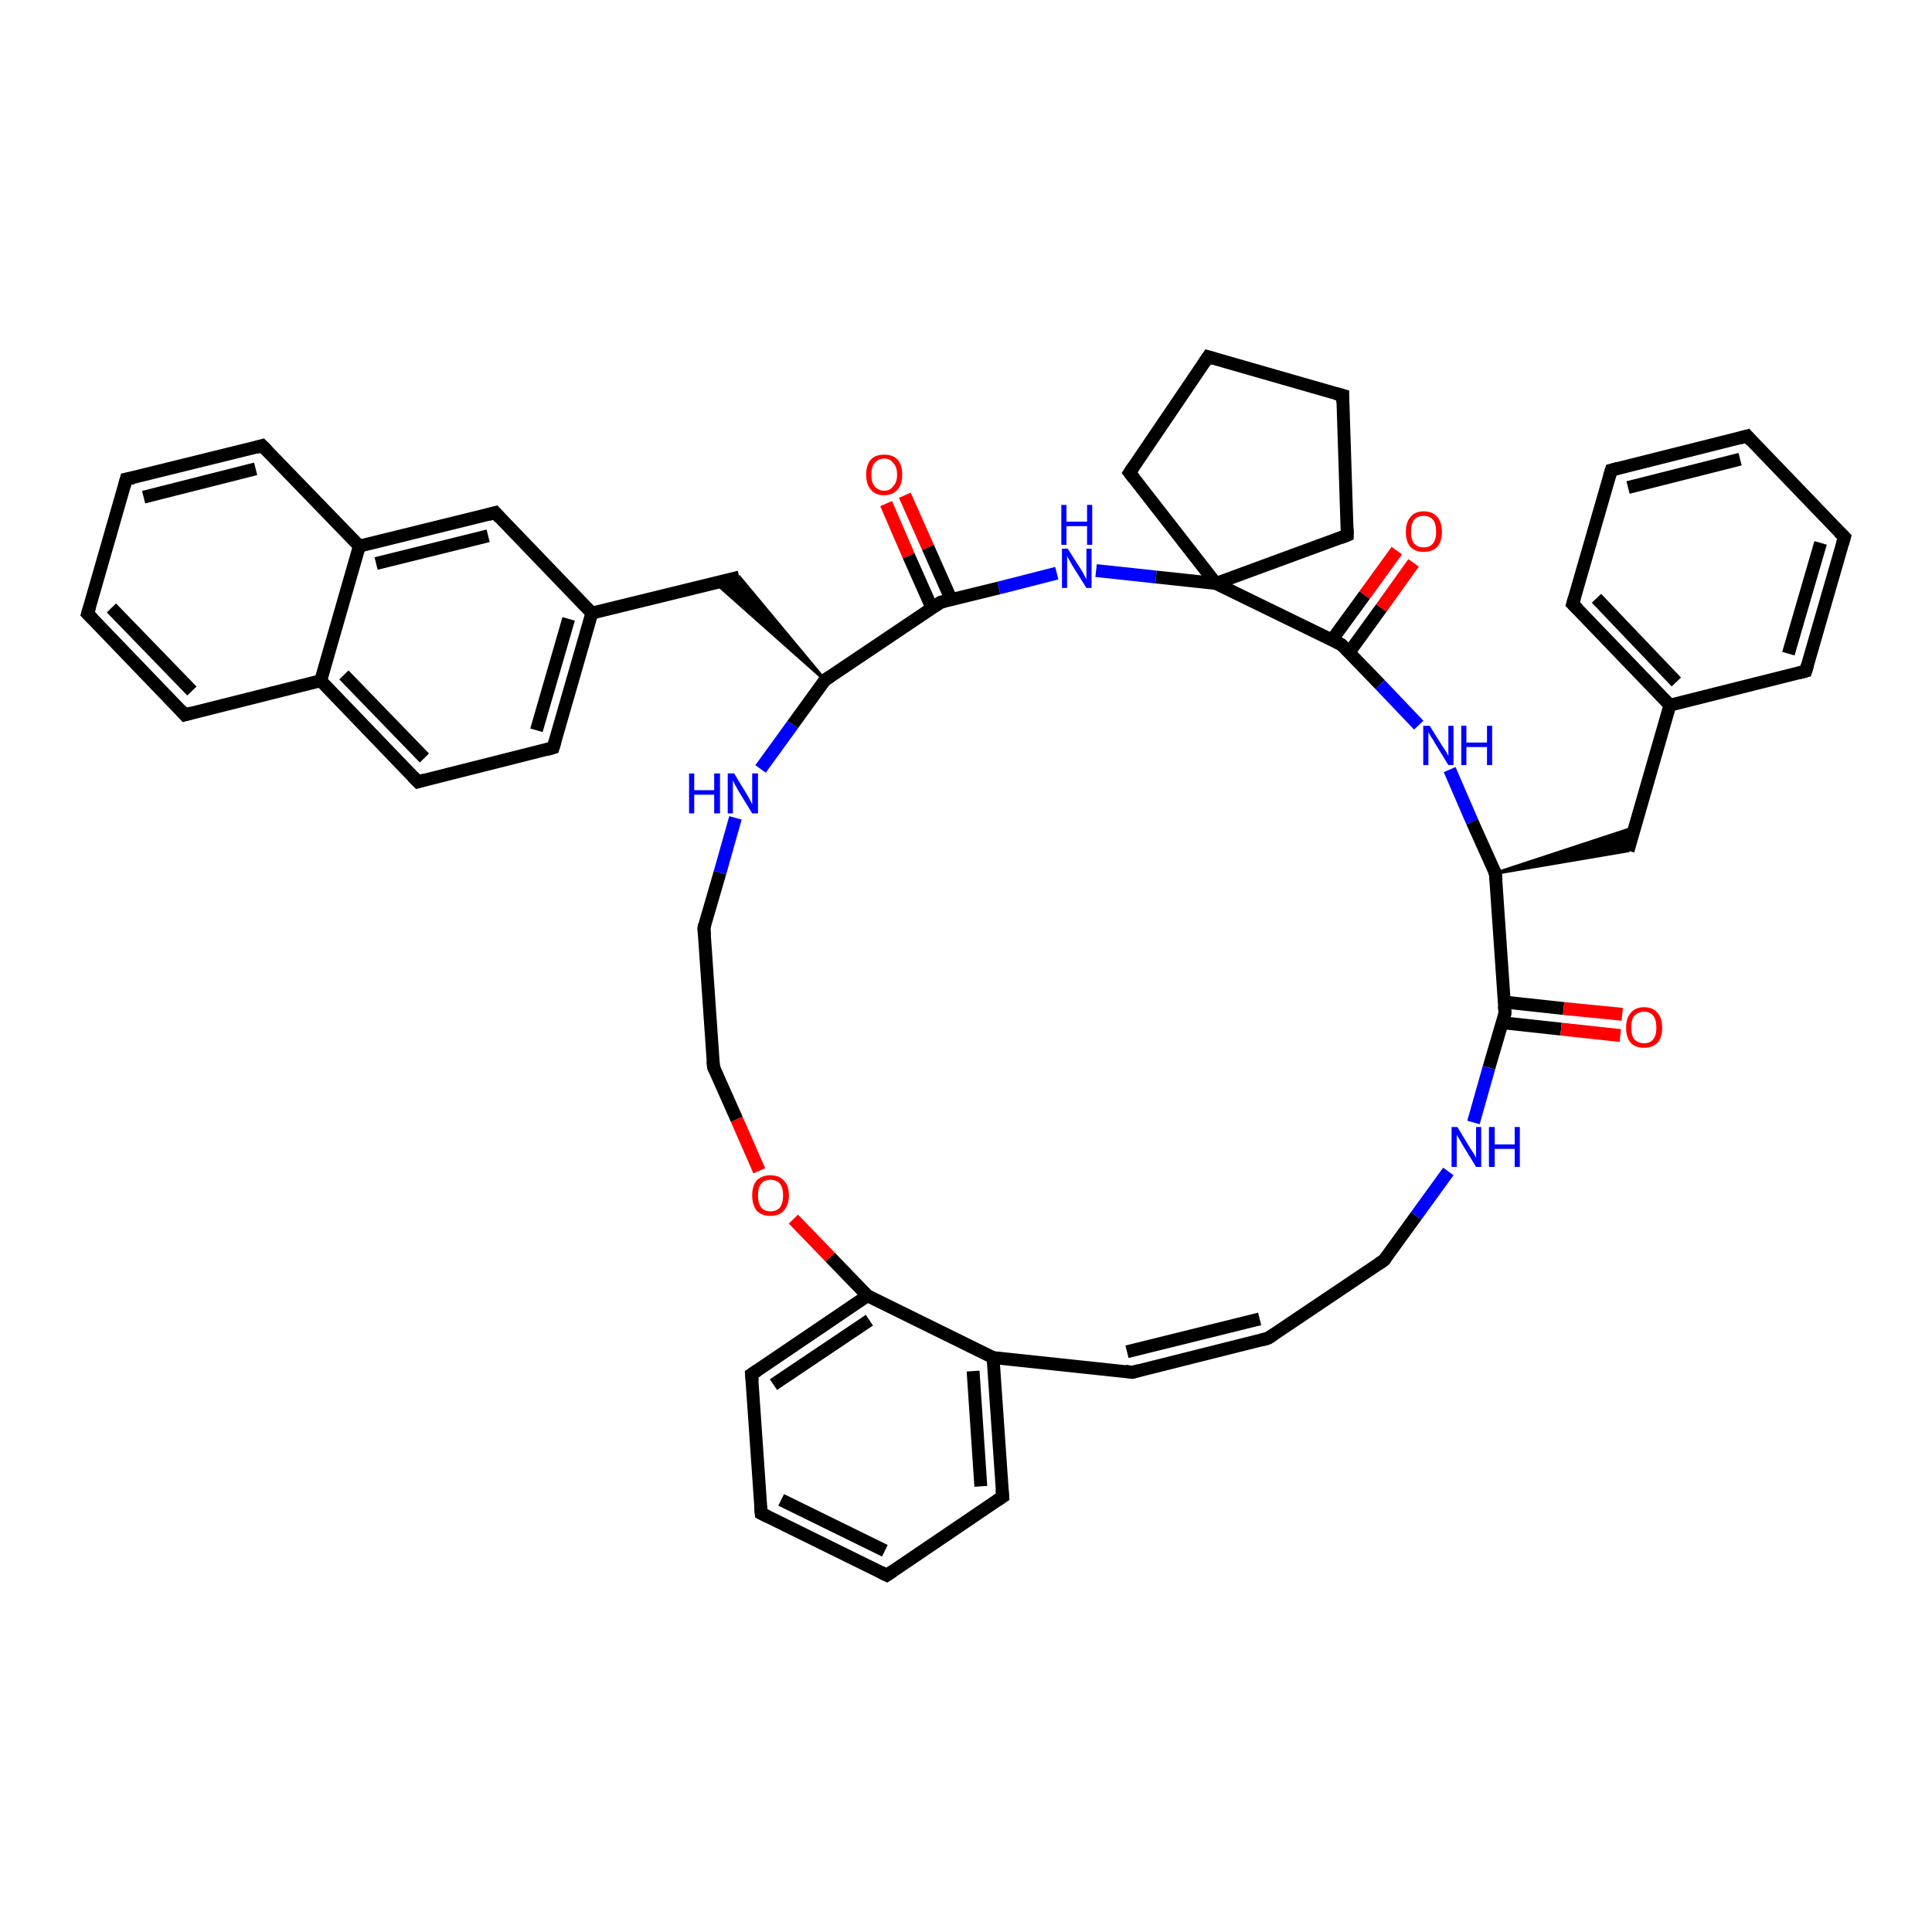 <?xml version='1.0' encoding='iso-8859-1'?>
<svg version='1.1' baseProfile='full'
              xmlns='http://www.w3.org/2000/svg'
                      xmlns:rdkit='http://www.rdkit.org/xml'
                      xmlns:xlink='http://www.w3.org/1999/xlink'
                  xml:space='preserve'
width='300px' height='300px' viewBox='0 0 300 300'>
<!-- END OF HEADER -->
<rect style='opacity:1.0;fill:#FFFFFF;stroke:none' width='300.0' height='300.0' x='0.0' y='0.0'> </rect>
<path class='bond-0 atom-0 atom-1' d='M 140.5,76.9 L 144.1,85.0' style='fill:none;fill-rule:evenodd;stroke:#FF0000;stroke-width:2.0px;stroke-linecap:butt;stroke-linejoin:miter;stroke-opacity:1' />
<path class='bond-0 atom-0 atom-1' d='M 144.1,85.0 L 147.7,93.1' style='fill:none;fill-rule:evenodd;stroke:#000000;stroke-width:2.0px;stroke-linecap:butt;stroke-linejoin:miter;stroke-opacity:1' />
<path class='bond-0 atom-0 atom-1' d='M 137.6,78.2 L 141.1,86.3' style='fill:none;fill-rule:evenodd;stroke:#FF0000;stroke-width:2.0px;stroke-linecap:butt;stroke-linejoin:miter;stroke-opacity:1' />
<path class='bond-0 atom-0 atom-1' d='M 141.1,86.3 L 144.7,94.4' style='fill:none;fill-rule:evenodd;stroke:#000000;stroke-width:2.0px;stroke-linecap:butt;stroke-linejoin:miter;stroke-opacity:1' />
<path class='bond-1 atom-1 atom-2' d='M 146.1,93.5 L 155.1,91.3' style='fill:none;fill-rule:evenodd;stroke:#000000;stroke-width:2.0px;stroke-linecap:butt;stroke-linejoin:miter;stroke-opacity:1' />
<path class='bond-1 atom-1 atom-2' d='M 155.1,91.3 L 164.1,89.0' style='fill:none;fill-rule:evenodd;stroke:#0000FF;stroke-width:2.0px;stroke-linecap:butt;stroke-linejoin:miter;stroke-opacity:1' />
<path class='bond-2 atom-2 atom-3' d='M 170.2,88.6 L 179.5,89.6' style='fill:none;fill-rule:evenodd;stroke:#0000FF;stroke-width:2.0px;stroke-linecap:butt;stroke-linejoin:miter;stroke-opacity:1' />
<path class='bond-2 atom-2 atom-3' d='M 179.5,89.6 L 188.8,90.6' style='fill:none;fill-rule:evenodd;stroke:#000000;stroke-width:2.0px;stroke-linecap:butt;stroke-linejoin:miter;stroke-opacity:1' />
<path class='bond-3 atom-3 atom-4' d='M 188.8,90.6 L 175.4,73.4' style='fill:none;fill-rule:evenodd;stroke:#000000;stroke-width:2.0px;stroke-linecap:butt;stroke-linejoin:miter;stroke-opacity:1' />
<path class='bond-4 atom-4 atom-5' d='M 175.4,73.4 L 187.6,55.4' style='fill:none;fill-rule:evenodd;stroke:#000000;stroke-width:2.0px;stroke-linecap:butt;stroke-linejoin:miter;stroke-opacity:1' />
<path class='bond-5 atom-5 atom-6' d='M 187.6,55.4 L 208.5,61.4' style='fill:none;fill-rule:evenodd;stroke:#000000;stroke-width:2.0px;stroke-linecap:butt;stroke-linejoin:miter;stroke-opacity:1' />
<path class='bond-6 atom-6 atom-7' d='M 208.5,61.4 L 209.2,83.1' style='fill:none;fill-rule:evenodd;stroke:#000000;stroke-width:2.0px;stroke-linecap:butt;stroke-linejoin:miter;stroke-opacity:1' />
<path class='bond-7 atom-3 atom-8' d='M 188.8,90.6 L 208.3,100.1' style='fill:none;fill-rule:evenodd;stroke:#000000;stroke-width:2.0px;stroke-linecap:butt;stroke-linejoin:miter;stroke-opacity:1' />
<path class='bond-8 atom-8 atom-9' d='M 209.5,101.3 L 214.5,94.4' style='fill:none;fill-rule:evenodd;stroke:#000000;stroke-width:2.0px;stroke-linecap:butt;stroke-linejoin:miter;stroke-opacity:1' />
<path class='bond-8 atom-8 atom-9' d='M 214.5,94.4 L 219.5,87.4' style='fill:none;fill-rule:evenodd;stroke:#FF0000;stroke-width:2.0px;stroke-linecap:butt;stroke-linejoin:miter;stroke-opacity:1' />
<path class='bond-8 atom-8 atom-9' d='M 206.8,99.4 L 211.9,92.4' style='fill:none;fill-rule:evenodd;stroke:#000000;stroke-width:2.0px;stroke-linecap:butt;stroke-linejoin:miter;stroke-opacity:1' />
<path class='bond-8 atom-8 atom-9' d='M 211.9,92.4 L 216.9,85.5' style='fill:none;fill-rule:evenodd;stroke:#FF0000;stroke-width:2.0px;stroke-linecap:butt;stroke-linejoin:miter;stroke-opacity:1' />
<path class='bond-9 atom-8 atom-10' d='M 208.3,100.1 L 214.3,106.3' style='fill:none;fill-rule:evenodd;stroke:#000000;stroke-width:2.0px;stroke-linecap:butt;stroke-linejoin:miter;stroke-opacity:1' />
<path class='bond-9 atom-8 atom-10' d='M 214.3,106.3 L 220.3,112.6' style='fill:none;fill-rule:evenodd;stroke:#0000FF;stroke-width:2.0px;stroke-linecap:butt;stroke-linejoin:miter;stroke-opacity:1' />
<path class='bond-10 atom-10 atom-11' d='M 225.1,119.5 L 228.6,127.6' style='fill:none;fill-rule:evenodd;stroke:#0000FF;stroke-width:2.0px;stroke-linecap:butt;stroke-linejoin:miter;stroke-opacity:1' />
<path class='bond-10 atom-10 atom-11' d='M 228.6,127.6 L 232.2,135.6' style='fill:none;fill-rule:evenodd;stroke:#000000;stroke-width:2.0px;stroke-linecap:butt;stroke-linejoin:miter;stroke-opacity:1' />
<path class='bond-11 atom-11 atom-12' d='M 232.2,135.6 L 253.8,128.5 L 252.8,132.1 Z' style='fill:#000000;fill-rule:evenodd;fill-opacity:1;stroke:#000000;stroke-width:0.5px;stroke-linecap:butt;stroke-linejoin:miter;stroke-opacity:1;' />
<path class='bond-12 atom-12 atom-13' d='M 252.8,132.1 L 259.3,109.5' style='fill:none;fill-rule:evenodd;stroke:#000000;stroke-width:2.0px;stroke-linecap:butt;stroke-linejoin:miter;stroke-opacity:1' />
<path class='bond-13 atom-13 atom-14' d='M 259.3,109.5 L 244.2,93.8' style='fill:none;fill-rule:evenodd;stroke:#000000;stroke-width:2.0px;stroke-linecap:butt;stroke-linejoin:miter;stroke-opacity:1' />
<path class='bond-13 atom-13 atom-14' d='M 260.3,105.9 L 247.9,92.9' style='fill:none;fill-rule:evenodd;stroke:#000000;stroke-width:2.0px;stroke-linecap:butt;stroke-linejoin:miter;stroke-opacity:1' />
<path class='bond-14 atom-14 atom-15' d='M 244.2,93.8 L 250.2,73.0' style='fill:none;fill-rule:evenodd;stroke:#000000;stroke-width:2.0px;stroke-linecap:butt;stroke-linejoin:miter;stroke-opacity:1' />
<path class='bond-15 atom-15 atom-16' d='M 250.2,73.0 L 271.3,67.7' style='fill:none;fill-rule:evenodd;stroke:#000000;stroke-width:2.0px;stroke-linecap:butt;stroke-linejoin:miter;stroke-opacity:1' />
<path class='bond-15 atom-15 atom-16' d='M 252.8,75.7 L 270.2,71.3' style='fill:none;fill-rule:evenodd;stroke:#000000;stroke-width:2.0px;stroke-linecap:butt;stroke-linejoin:miter;stroke-opacity:1' />
<path class='bond-16 atom-16 atom-17' d='M 271.3,67.7 L 286.4,83.4' style='fill:none;fill-rule:evenodd;stroke:#000000;stroke-width:2.0px;stroke-linecap:butt;stroke-linejoin:miter;stroke-opacity:1' />
<path class='bond-17 atom-17 atom-18' d='M 286.4,83.4 L 280.4,104.2' style='fill:none;fill-rule:evenodd;stroke:#000000;stroke-width:2.0px;stroke-linecap:butt;stroke-linejoin:miter;stroke-opacity:1' />
<path class='bond-17 atom-17 atom-18' d='M 282.7,84.3 L 277.7,101.5' style='fill:none;fill-rule:evenodd;stroke:#000000;stroke-width:2.0px;stroke-linecap:butt;stroke-linejoin:miter;stroke-opacity:1' />
<path class='bond-18 atom-11 atom-19' d='M 232.2,135.6 L 233.7,157.3' style='fill:none;fill-rule:evenodd;stroke:#000000;stroke-width:2.0px;stroke-linecap:butt;stroke-linejoin:miter;stroke-opacity:1' />
<path class='bond-19 atom-19 atom-20' d='M 233.2,158.8 L 242.4,159.8' style='fill:none;fill-rule:evenodd;stroke:#000000;stroke-width:2.0px;stroke-linecap:butt;stroke-linejoin:miter;stroke-opacity:1' />
<path class='bond-19 atom-19 atom-20' d='M 242.4,159.8 L 251.6,160.8' style='fill:none;fill-rule:evenodd;stroke:#FF0000;stroke-width:2.0px;stroke-linecap:butt;stroke-linejoin:miter;stroke-opacity:1' />
<path class='bond-19 atom-19 atom-20' d='M 233.6,155.6 L 242.8,156.6' style='fill:none;fill-rule:evenodd;stroke:#000000;stroke-width:2.0px;stroke-linecap:butt;stroke-linejoin:miter;stroke-opacity:1' />
<path class='bond-19 atom-19 atom-20' d='M 242.8,156.6 L 251.9,157.5' style='fill:none;fill-rule:evenodd;stroke:#FF0000;stroke-width:2.0px;stroke-linecap:butt;stroke-linejoin:miter;stroke-opacity:1' />
<path class='bond-20 atom-19 atom-21' d='M 233.7,157.3 L 231.2,165.8' style='fill:none;fill-rule:evenodd;stroke:#000000;stroke-width:2.0px;stroke-linecap:butt;stroke-linejoin:miter;stroke-opacity:1' />
<path class='bond-20 atom-19 atom-21' d='M 231.2,165.8 L 228.8,174.3' style='fill:none;fill-rule:evenodd;stroke:#0000FF;stroke-width:2.0px;stroke-linecap:butt;stroke-linejoin:miter;stroke-opacity:1' />
<path class='bond-21 atom-21 atom-22' d='M 224.9,181.9 L 219.9,188.8' style='fill:none;fill-rule:evenodd;stroke:#0000FF;stroke-width:2.0px;stroke-linecap:butt;stroke-linejoin:miter;stroke-opacity:1' />
<path class='bond-21 atom-21 atom-22' d='M 219.9,188.8 L 214.9,195.7' style='fill:none;fill-rule:evenodd;stroke:#000000;stroke-width:2.0px;stroke-linecap:butt;stroke-linejoin:miter;stroke-opacity:1' />
<path class='bond-22 atom-22 atom-23' d='M 214.9,195.7 L 196.9,207.8' style='fill:none;fill-rule:evenodd;stroke:#000000;stroke-width:2.0px;stroke-linecap:butt;stroke-linejoin:miter;stroke-opacity:1' />
<path class='bond-23 atom-23 atom-24' d='M 196.9,207.8 L 175.8,213.1' style='fill:none;fill-rule:evenodd;stroke:#000000;stroke-width:2.0px;stroke-linecap:butt;stroke-linejoin:miter;stroke-opacity:1' />
<path class='bond-23 atom-23 atom-24' d='M 195.6,204.8 L 175.0,209.9' style='fill:none;fill-rule:evenodd;stroke:#000000;stroke-width:2.0px;stroke-linecap:butt;stroke-linejoin:miter;stroke-opacity:1' />
<path class='bond-24 atom-24 atom-25' d='M 175.8,213.1 L 154.2,210.8' style='fill:none;fill-rule:evenodd;stroke:#000000;stroke-width:2.0px;stroke-linecap:butt;stroke-linejoin:miter;stroke-opacity:1' />
<path class='bond-25 atom-25 atom-26' d='M 154.2,210.8 L 155.7,232.4' style='fill:none;fill-rule:evenodd;stroke:#000000;stroke-width:2.0px;stroke-linecap:butt;stroke-linejoin:miter;stroke-opacity:1' />
<path class='bond-25 atom-25 atom-26' d='M 151.1,212.9 L 152.3,230.8' style='fill:none;fill-rule:evenodd;stroke:#000000;stroke-width:2.0px;stroke-linecap:butt;stroke-linejoin:miter;stroke-opacity:1' />
<path class='bond-26 atom-26 atom-27' d='M 155.7,232.4 L 137.7,244.6' style='fill:none;fill-rule:evenodd;stroke:#000000;stroke-width:2.0px;stroke-linecap:butt;stroke-linejoin:miter;stroke-opacity:1' />
<path class='bond-27 atom-27 atom-28' d='M 137.7,244.6 L 118.2,235.0' style='fill:none;fill-rule:evenodd;stroke:#000000;stroke-width:2.0px;stroke-linecap:butt;stroke-linejoin:miter;stroke-opacity:1' />
<path class='bond-27 atom-27 atom-28' d='M 137.4,240.8 L 121.3,232.9' style='fill:none;fill-rule:evenodd;stroke:#000000;stroke-width:2.0px;stroke-linecap:butt;stroke-linejoin:miter;stroke-opacity:1' />
<path class='bond-28 atom-28 atom-29' d='M 118.2,235.0 L 116.7,213.4' style='fill:none;fill-rule:evenodd;stroke:#000000;stroke-width:2.0px;stroke-linecap:butt;stroke-linejoin:miter;stroke-opacity:1' />
<path class='bond-29 atom-29 atom-30' d='M 116.7,213.4 L 134.7,201.2' style='fill:none;fill-rule:evenodd;stroke:#000000;stroke-width:2.0px;stroke-linecap:butt;stroke-linejoin:miter;stroke-opacity:1' />
<path class='bond-29 atom-29 atom-30' d='M 120.1,215.0 L 135.0,205.0' style='fill:none;fill-rule:evenodd;stroke:#000000;stroke-width:2.0px;stroke-linecap:butt;stroke-linejoin:miter;stroke-opacity:1' />
<path class='bond-30 atom-30 atom-31' d='M 134.7,201.2 L 128.9,195.2' style='fill:none;fill-rule:evenodd;stroke:#000000;stroke-width:2.0px;stroke-linecap:butt;stroke-linejoin:miter;stroke-opacity:1' />
<path class='bond-30 atom-30 atom-31' d='M 128.9,195.2 L 123.2,189.3' style='fill:none;fill-rule:evenodd;stroke:#FF0000;stroke-width:2.0px;stroke-linecap:butt;stroke-linejoin:miter;stroke-opacity:1' />
<path class='bond-31 atom-31 atom-32' d='M 117.9,181.8 L 114.4,173.8' style='fill:none;fill-rule:evenodd;stroke:#FF0000;stroke-width:2.0px;stroke-linecap:butt;stroke-linejoin:miter;stroke-opacity:1' />
<path class='bond-31 atom-31 atom-32' d='M 114.4,173.8 L 110.8,165.7' style='fill:none;fill-rule:evenodd;stroke:#000000;stroke-width:2.0px;stroke-linecap:butt;stroke-linejoin:miter;stroke-opacity:1' />
<path class='bond-32 atom-32 atom-33' d='M 110.8,165.7 L 109.3,144.1' style='fill:none;fill-rule:evenodd;stroke:#000000;stroke-width:2.0px;stroke-linecap:butt;stroke-linejoin:miter;stroke-opacity:1' />
<path class='bond-33 atom-33 atom-34' d='M 109.3,144.1 L 111.8,135.5' style='fill:none;fill-rule:evenodd;stroke:#000000;stroke-width:2.0px;stroke-linecap:butt;stroke-linejoin:miter;stroke-opacity:1' />
<path class='bond-33 atom-33 atom-34' d='M 111.8,135.5 L 114.2,127.0' style='fill:none;fill-rule:evenodd;stroke:#0000FF;stroke-width:2.0px;stroke-linecap:butt;stroke-linejoin:miter;stroke-opacity:1' />
<path class='bond-34 atom-34 atom-35' d='M 118.1,119.4 L 123.1,112.5' style='fill:none;fill-rule:evenodd;stroke:#0000FF;stroke-width:2.0px;stroke-linecap:butt;stroke-linejoin:miter;stroke-opacity:1' />
<path class='bond-34 atom-34 atom-35' d='M 123.1,112.5 L 128.1,105.6' style='fill:none;fill-rule:evenodd;stroke:#000000;stroke-width:2.0px;stroke-linecap:butt;stroke-linejoin:miter;stroke-opacity:1' />
<path class='bond-35 atom-35 atom-36' d='M 128.1,105.6 L 111.1,90.5 L 114.8,89.6 Z' style='fill:#000000;fill-rule:evenodd;fill-opacity:1;stroke:#000000;stroke-width:0.5px;stroke-linecap:butt;stroke-linejoin:miter;stroke-opacity:1;' />
<path class='bond-36 atom-36 atom-37' d='M 114.8,89.6 L 91.9,95.2' style='fill:none;fill-rule:evenodd;stroke:#000000;stroke-width:2.0px;stroke-linecap:butt;stroke-linejoin:miter;stroke-opacity:1' />
<path class='bond-37 atom-37 atom-38' d='M 91.9,95.2 L 85.9,116.1' style='fill:none;fill-rule:evenodd;stroke:#000000;stroke-width:2.0px;stroke-linecap:butt;stroke-linejoin:miter;stroke-opacity:1' />
<path class='bond-37 atom-37 atom-38' d='M 88.3,96.1 L 83.3,113.4' style='fill:none;fill-rule:evenodd;stroke:#000000;stroke-width:2.0px;stroke-linecap:butt;stroke-linejoin:miter;stroke-opacity:1' />
<path class='bond-38 atom-38 atom-39' d='M 85.9,116.1 L 64.9,121.4' style='fill:none;fill-rule:evenodd;stroke:#000000;stroke-width:2.0px;stroke-linecap:butt;stroke-linejoin:miter;stroke-opacity:1' />
<path class='bond-39 atom-39 atom-40' d='M 64.9,121.4 L 49.8,105.7' style='fill:none;fill-rule:evenodd;stroke:#000000;stroke-width:2.0px;stroke-linecap:butt;stroke-linejoin:miter;stroke-opacity:1' />
<path class='bond-39 atom-39 atom-40' d='M 65.9,117.7 L 53.4,104.8' style='fill:none;fill-rule:evenodd;stroke:#000000;stroke-width:2.0px;stroke-linecap:butt;stroke-linejoin:miter;stroke-opacity:1' />
<path class='bond-40 atom-40 atom-41' d='M 49.8,105.7 L 28.7,111.0' style='fill:none;fill-rule:evenodd;stroke:#000000;stroke-width:2.0px;stroke-linecap:butt;stroke-linejoin:miter;stroke-opacity:1' />
<path class='bond-41 atom-41 atom-42' d='M 28.7,111.0 L 13.6,95.3' style='fill:none;fill-rule:evenodd;stroke:#000000;stroke-width:2.0px;stroke-linecap:butt;stroke-linejoin:miter;stroke-opacity:1' />
<path class='bond-41 atom-41 atom-42' d='M 29.8,107.3 L 17.3,94.4' style='fill:none;fill-rule:evenodd;stroke:#000000;stroke-width:2.0px;stroke-linecap:butt;stroke-linejoin:miter;stroke-opacity:1' />
<path class='bond-42 atom-42 atom-43' d='M 13.6,95.3 L 19.6,74.4' style='fill:none;fill-rule:evenodd;stroke:#000000;stroke-width:2.0px;stroke-linecap:butt;stroke-linejoin:miter;stroke-opacity:1' />
<path class='bond-43 atom-43 atom-44' d='M 19.6,74.4 L 40.7,69.2' style='fill:none;fill-rule:evenodd;stroke:#000000;stroke-width:2.0px;stroke-linecap:butt;stroke-linejoin:miter;stroke-opacity:1' />
<path class='bond-43 atom-43 atom-44' d='M 22.3,77.2 L 39.7,72.8' style='fill:none;fill-rule:evenodd;stroke:#000000;stroke-width:2.0px;stroke-linecap:butt;stroke-linejoin:miter;stroke-opacity:1' />
<path class='bond-44 atom-44 atom-45' d='M 40.7,69.2 L 55.8,84.8' style='fill:none;fill-rule:evenodd;stroke:#000000;stroke-width:2.0px;stroke-linecap:butt;stroke-linejoin:miter;stroke-opacity:1' />
<path class='bond-45 atom-45 atom-46' d='M 55.8,84.8 L 76.9,79.6' style='fill:none;fill-rule:evenodd;stroke:#000000;stroke-width:2.0px;stroke-linecap:butt;stroke-linejoin:miter;stroke-opacity:1' />
<path class='bond-45 atom-45 atom-46' d='M 58.4,87.5 L 75.8,83.2' style='fill:none;fill-rule:evenodd;stroke:#000000;stroke-width:2.0px;stroke-linecap:butt;stroke-linejoin:miter;stroke-opacity:1' />
<path class='bond-46 atom-35 atom-1' d='M 128.1,105.6 L 146.1,93.5' style='fill:none;fill-rule:evenodd;stroke:#000000;stroke-width:2.0px;stroke-linecap:butt;stroke-linejoin:miter;stroke-opacity:1' />
<path class='bond-47 atom-46 atom-37' d='M 76.9,79.6 L 91.9,95.2' style='fill:none;fill-rule:evenodd;stroke:#000000;stroke-width:2.0px;stroke-linecap:butt;stroke-linejoin:miter;stroke-opacity:1' />
<path class='bond-48 atom-7 atom-3' d='M 209.2,83.1 L 188.8,90.6' style='fill:none;fill-rule:evenodd;stroke:#000000;stroke-width:2.0px;stroke-linecap:butt;stroke-linejoin:miter;stroke-opacity:1' />
<path class='bond-49 atom-18 atom-13' d='M 280.4,104.2 L 259.3,109.5' style='fill:none;fill-rule:evenodd;stroke:#000000;stroke-width:2.0px;stroke-linecap:butt;stroke-linejoin:miter;stroke-opacity:1' />
<path class='bond-50 atom-30 atom-25' d='M 134.7,201.2 L 154.2,210.8' style='fill:none;fill-rule:evenodd;stroke:#000000;stroke-width:2.0px;stroke-linecap:butt;stroke-linejoin:miter;stroke-opacity:1' />
<path class='bond-51 atom-45 atom-40' d='M 55.8,84.8 L 49.8,105.7' style='fill:none;fill-rule:evenodd;stroke:#000000;stroke-width:2.0px;stroke-linecap:butt;stroke-linejoin:miter;stroke-opacity:1' />
<path d='M 146.6,93.4 L 146.1,93.5 L 145.2,94.1' style='fill:none;stroke:#000000;stroke-width:2.0px;stroke-linecap:butt;stroke-linejoin:miter;stroke-opacity:1;' />
<path d='M 176.1,74.3 L 175.4,73.4 L 176.0,72.5' style='fill:none;stroke:#000000;stroke-width:2.0px;stroke-linecap:butt;stroke-linejoin:miter;stroke-opacity:1;' />
<path d='M 187.0,56.3 L 187.6,55.4 L 188.6,55.7' style='fill:none;stroke:#000000;stroke-width:2.0px;stroke-linecap:butt;stroke-linejoin:miter;stroke-opacity:1;' />
<path d='M 207.4,61.1 L 208.5,61.4 L 208.5,62.5' style='fill:none;stroke:#000000;stroke-width:2.0px;stroke-linecap:butt;stroke-linejoin:miter;stroke-opacity:1;' />
<path d='M 209.2,82.1 L 209.2,83.1 L 208.2,83.5' style='fill:none;stroke:#000000;stroke-width:2.0px;stroke-linecap:butt;stroke-linejoin:miter;stroke-opacity:1;' />
<path d='M 207.3,99.6 L 208.3,100.1 L 208.6,100.4' style='fill:none;stroke:#000000;stroke-width:2.0px;stroke-linecap:butt;stroke-linejoin:miter;stroke-opacity:1;' />
<path d='M 232.0,135.2 L 232.2,135.6 L 232.3,136.7' style='fill:none;stroke:#000000;stroke-width:2.0px;stroke-linecap:butt;stroke-linejoin:miter;stroke-opacity:1;' />
<path d='M 245.0,94.6 L 244.2,93.8 L 244.5,92.8' style='fill:none;stroke:#000000;stroke-width:2.0px;stroke-linecap:butt;stroke-linejoin:miter;stroke-opacity:1;' />
<path d='M 249.9,74.0 L 250.2,73.0 L 251.3,72.7' style='fill:none;stroke:#000000;stroke-width:2.0px;stroke-linecap:butt;stroke-linejoin:miter;stroke-opacity:1;' />
<path d='M 270.2,68.0 L 271.3,67.7 L 272.0,68.5' style='fill:none;stroke:#000000;stroke-width:2.0px;stroke-linecap:butt;stroke-linejoin:miter;stroke-opacity:1;' />
<path d='M 285.6,82.6 L 286.4,83.4 L 286.1,84.4' style='fill:none;stroke:#000000;stroke-width:2.0px;stroke-linecap:butt;stroke-linejoin:miter;stroke-opacity:1;' />
<path d='M 280.7,103.2 L 280.4,104.2 L 279.3,104.5' style='fill:none;stroke:#000000;stroke-width:2.0px;stroke-linecap:butt;stroke-linejoin:miter;stroke-opacity:1;' />
<path d='M 233.6,156.2 L 233.7,157.3 L 233.6,157.7' style='fill:none;stroke:#000000;stroke-width:2.0px;stroke-linecap:butt;stroke-linejoin:miter;stroke-opacity:1;' />
<path d='M 215.2,195.3 L 214.9,195.7 L 214.0,196.3' style='fill:none;stroke:#000000;stroke-width:2.0px;stroke-linecap:butt;stroke-linejoin:miter;stroke-opacity:1;' />
<path d='M 197.8,207.2 L 196.9,207.8 L 195.8,208.1' style='fill:none;stroke:#000000;stroke-width:2.0px;stroke-linecap:butt;stroke-linejoin:miter;stroke-opacity:1;' />
<path d='M 176.9,212.8 L 175.8,213.1 L 174.7,212.9' style='fill:none;stroke:#000000;stroke-width:2.0px;stroke-linecap:butt;stroke-linejoin:miter;stroke-opacity:1;' />
<path d='M 155.6,231.3 L 155.7,232.4 L 154.8,233.0' style='fill:none;stroke:#000000;stroke-width:2.0px;stroke-linecap:butt;stroke-linejoin:miter;stroke-opacity:1;' />
<path d='M 138.6,244.0 L 137.7,244.6 L 136.7,244.1' style='fill:none;stroke:#000000;stroke-width:2.0px;stroke-linecap:butt;stroke-linejoin:miter;stroke-opacity:1;' />
<path d='M 119.2,235.5 L 118.2,235.0 L 118.1,233.9' style='fill:none;stroke:#000000;stroke-width:2.0px;stroke-linecap:butt;stroke-linejoin:miter;stroke-opacity:1;' />
<path d='M 116.8,214.4 L 116.7,213.4 L 117.6,212.8' style='fill:none;stroke:#000000;stroke-width:2.0px;stroke-linecap:butt;stroke-linejoin:miter;stroke-opacity:1;' />
<path d='M 111.0,166.1 L 110.8,165.7 L 110.7,164.7' style='fill:none;stroke:#000000;stroke-width:2.0px;stroke-linecap:butt;stroke-linejoin:miter;stroke-opacity:1;' />
<path d='M 109.4,145.2 L 109.3,144.1 L 109.4,143.6' style='fill:none;stroke:#000000;stroke-width:2.0px;stroke-linecap:butt;stroke-linejoin:miter;stroke-opacity:1;' />
<path d='M 127.8,106.0 L 128.1,105.6 L 129.0,105.0' style='fill:none;stroke:#000000;stroke-width:2.0px;stroke-linecap:butt;stroke-linejoin:miter;stroke-opacity:1;' />
<path d='M 86.2,115.1 L 85.9,116.1 L 84.9,116.4' style='fill:none;stroke:#000000;stroke-width:2.0px;stroke-linecap:butt;stroke-linejoin:miter;stroke-opacity:1;' />
<path d='M 65.9,121.1 L 64.9,121.4 L 64.1,120.6' style='fill:none;stroke:#000000;stroke-width:2.0px;stroke-linecap:butt;stroke-linejoin:miter;stroke-opacity:1;' />
<path d='M 29.8,110.7 L 28.7,111.0 L 28.0,110.2' style='fill:none;stroke:#000000;stroke-width:2.0px;stroke-linecap:butt;stroke-linejoin:miter;stroke-opacity:1;' />
<path d='M 14.4,96.1 L 13.6,95.3 L 13.9,94.3' style='fill:none;stroke:#000000;stroke-width:2.0px;stroke-linecap:butt;stroke-linejoin:miter;stroke-opacity:1;' />
<path d='M 19.3,75.5 L 19.6,74.4 L 20.7,74.2' style='fill:none;stroke:#000000;stroke-width:2.0px;stroke-linecap:butt;stroke-linejoin:miter;stroke-opacity:1;' />
<path d='M 39.7,69.5 L 40.7,69.2 L 41.5,70.0' style='fill:none;stroke:#000000;stroke-width:2.0px;stroke-linecap:butt;stroke-linejoin:miter;stroke-opacity:1;' />
<path d='M 75.8,79.9 L 76.9,79.6 L 77.6,80.4' style='fill:none;stroke:#000000;stroke-width:2.0px;stroke-linecap:butt;stroke-linejoin:miter;stroke-opacity:1;' />
<path class='atom-0' d='M 134.5 73.7
Q 134.5 72.2, 135.2 71.4
Q 135.9 70.6, 137.3 70.6
Q 138.7 70.6, 139.4 71.4
Q 140.1 72.2, 140.1 73.7
Q 140.1 75.2, 139.4 76.0
Q 138.6 76.9, 137.3 76.9
Q 135.9 76.9, 135.2 76.0
Q 134.5 75.2, 134.5 73.7
M 137.3 76.2
Q 138.2 76.2, 138.7 75.5
Q 139.3 74.9, 139.3 73.7
Q 139.3 72.5, 138.7 71.9
Q 138.2 71.2, 137.3 71.2
Q 136.4 71.2, 135.8 71.9
Q 135.3 72.5, 135.3 73.7
Q 135.3 74.9, 135.8 75.5
Q 136.4 76.2, 137.3 76.2
' fill='#FF0000'/>
<path class='atom-2' d='M 165.8 85.2
L 167.9 88.5
Q 168.1 88.8, 168.4 89.4
Q 168.7 89.9, 168.7 90.0
L 168.7 85.2
L 169.5 85.2
L 169.5 91.3
L 168.7 91.3
L 166.5 87.8
Q 166.3 87.4, 166.0 86.9
Q 165.7 86.4, 165.7 86.3
L 165.7 91.3
L 164.9 91.3
L 164.9 85.2
L 165.8 85.2
' fill='#0000FF'/>
<path class='atom-2' d='M 164.8 78.4
L 165.6 78.4
L 165.6 81.0
L 168.8 81.0
L 168.8 78.4
L 169.6 78.4
L 169.6 84.6
L 168.8 84.6
L 168.8 81.7
L 165.6 81.7
L 165.6 84.6
L 164.8 84.6
L 164.8 78.4
' fill='#0000FF'/>
<path class='atom-9' d='M 218.3 82.6
Q 218.3 81.1, 219.0 80.3
Q 219.7 79.4, 221.1 79.4
Q 222.5 79.4, 223.2 80.3
Q 223.9 81.1, 223.9 82.6
Q 223.9 84.0, 223.2 84.9
Q 222.4 85.7, 221.1 85.7
Q 219.7 85.7, 219.0 84.9
Q 218.3 84.1, 218.3 82.6
M 221.1 85.0
Q 222.0 85.0, 222.5 84.4
Q 223.0 83.8, 223.0 82.6
Q 223.0 81.3, 222.5 80.7
Q 222.0 80.1, 221.1 80.1
Q 220.1 80.1, 219.6 80.7
Q 219.1 81.3, 219.1 82.6
Q 219.1 83.8, 219.6 84.4
Q 220.1 85.0, 221.1 85.0
' fill='#FF0000'/>
<path class='atom-10' d='M 222.0 112.7
L 224.0 115.9
Q 224.2 116.2, 224.6 116.8
Q 224.9 117.4, 224.9 117.4
L 224.9 112.7
L 225.7 112.7
L 225.7 118.8
L 224.9 118.8
L 222.7 115.2
Q 222.5 114.8, 222.2 114.4
Q 221.9 113.9, 221.8 113.7
L 221.8 118.8
L 221.0 118.8
L 221.0 112.7
L 222.0 112.7
' fill='#0000FF'/>
<path class='atom-10' d='M 226.9 112.7
L 227.7 112.7
L 227.7 115.3
L 230.9 115.3
L 230.9 112.7
L 231.7 112.7
L 231.7 118.8
L 230.9 118.8
L 230.9 116.0
L 227.7 116.0
L 227.7 118.8
L 226.9 118.8
L 226.9 112.7
' fill='#0000FF'/>
<path class='atom-20' d='M 252.5 159.6
Q 252.5 158.1, 253.2 157.3
Q 253.9 156.4, 255.3 156.4
Q 256.7 156.4, 257.4 157.3
Q 258.1 158.1, 258.1 159.6
Q 258.1 161.1, 257.4 161.9
Q 256.6 162.7, 255.3 162.7
Q 253.9 162.7, 253.2 161.9
Q 252.5 161.1, 252.5 159.6
M 255.3 162.0
Q 256.2 162.0, 256.7 161.4
Q 257.2 160.8, 257.2 159.6
Q 257.2 158.3, 256.7 157.7
Q 256.2 157.1, 255.3 157.1
Q 254.4 157.1, 253.8 157.7
Q 253.3 158.3, 253.3 159.6
Q 253.3 160.8, 253.8 161.4
Q 254.4 162.0, 255.3 162.0
' fill='#FF0000'/>
<path class='atom-21' d='M 226.3 175.0
L 228.3 178.3
Q 228.5 178.6, 228.9 179.2
Q 229.2 179.8, 229.2 179.8
L 229.2 175.0
L 230.0 175.0
L 230.0 181.2
L 229.2 181.2
L 227.0 177.6
Q 226.8 177.2, 226.5 176.7
Q 226.2 176.3, 226.2 176.1
L 226.2 181.2
L 225.4 181.2
L 225.4 175.0
L 226.3 175.0
' fill='#0000FF'/>
<path class='atom-21' d='M 231.2 175.0
L 232.1 175.0
L 232.1 177.7
L 235.2 177.7
L 235.2 175.0
L 236.0 175.0
L 236.0 181.2
L 235.2 181.2
L 235.2 178.4
L 232.1 178.4
L 232.1 181.2
L 231.2 181.2
L 231.2 175.0
' fill='#0000FF'/>
<path class='atom-31' d='M 116.8 185.6
Q 116.8 184.1, 117.5 183.3
Q 118.3 182.5, 119.6 182.5
Q 121.0 182.5, 121.7 183.3
Q 122.5 184.1, 122.5 185.6
Q 122.5 187.1, 121.7 188.0
Q 121.0 188.8, 119.6 188.8
Q 118.3 188.8, 117.5 188.0
Q 116.8 187.1, 116.8 185.6
M 119.6 188.1
Q 120.6 188.1, 121.1 187.5
Q 121.6 186.8, 121.6 185.6
Q 121.6 184.4, 121.1 183.8
Q 120.6 183.2, 119.6 183.2
Q 118.7 183.2, 118.2 183.8
Q 117.7 184.4, 117.7 185.6
Q 117.7 186.8, 118.2 187.5
Q 118.7 188.1, 119.6 188.1
' fill='#FF0000'/>
<path class='atom-34' d='M 107.0 120.1
L 107.8 120.1
L 107.8 122.7
L 110.9 122.7
L 110.9 120.1
L 111.8 120.1
L 111.8 126.3
L 110.9 126.3
L 110.9 123.4
L 107.8 123.4
L 107.8 126.3
L 107.0 126.3
L 107.0 120.1
' fill='#0000FF'/>
<path class='atom-34' d='M 114.0 120.1
L 116.0 123.4
Q 116.2 123.7, 116.5 124.3
Q 116.8 124.9, 116.8 124.9
L 116.8 120.1
L 117.7 120.1
L 117.7 126.3
L 116.8 126.3
L 114.6 122.7
Q 114.4 122.3, 114.1 121.8
Q 113.9 121.3, 113.8 121.2
L 113.8 126.3
L 113.0 126.3
L 113.0 120.1
L 114.0 120.1
' fill='#0000FF'/>
</svg>

